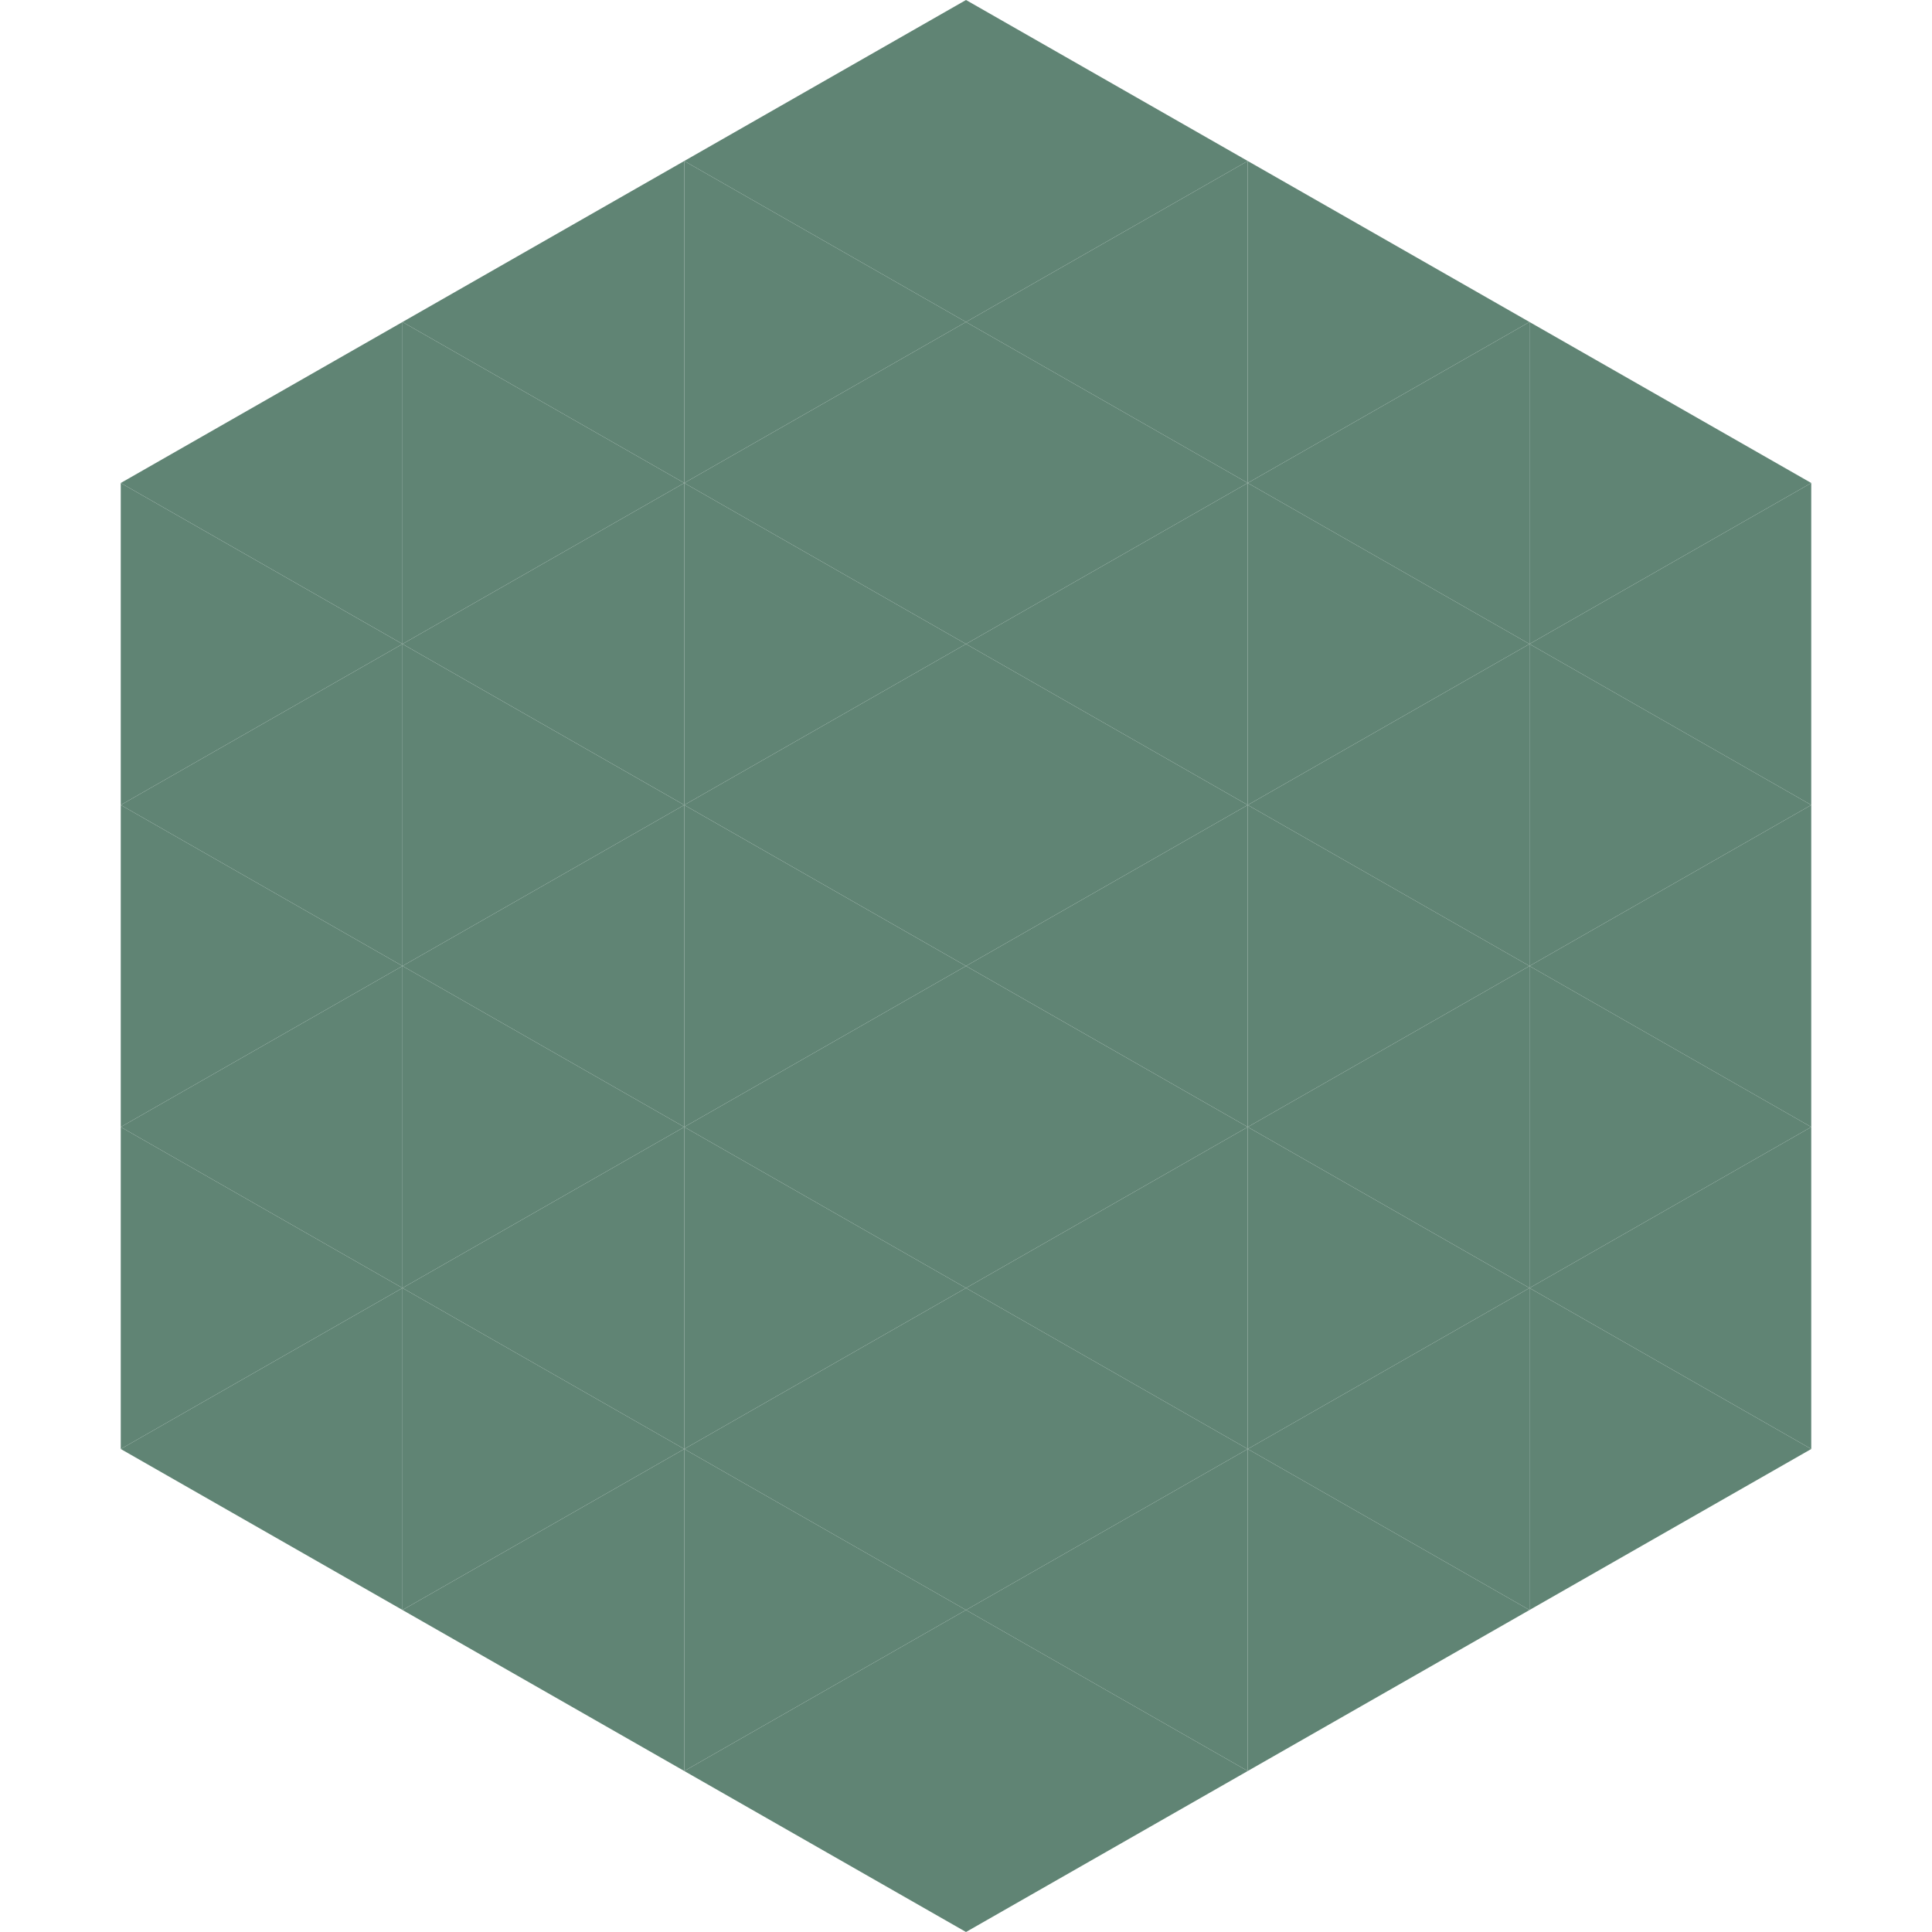 <?xml version="1.0"?>
<!-- Generated by SVGo -->
<svg width="240" height="240"
     xmlns="http://www.w3.org/2000/svg"
     xmlns:xlink="http://www.w3.org/1999/xlink">
<polygon points="50,40 15,60 50,80" style="fill:rgb(96,132,116)" />
<polygon points="190,40 225,60 190,80" style="fill:rgb(96,132,116)" />
<polygon points="15,60 50,80 15,100" style="fill:rgb(96,132,116)" />
<polygon points="225,60 190,80 225,100" style="fill:rgb(96,132,116)" />
<polygon points="50,80 15,100 50,120" style="fill:rgb(96,132,116)" />
<polygon points="190,80 225,100 190,120" style="fill:rgb(96,132,116)" />
<polygon points="15,100 50,120 15,140" style="fill:rgb(96,132,116)" />
<polygon points="225,100 190,120 225,140" style="fill:rgb(96,132,116)" />
<polygon points="50,120 15,140 50,160" style="fill:rgb(96,132,116)" />
<polygon points="190,120 225,140 190,160" style="fill:rgb(96,132,116)" />
<polygon points="15,140 50,160 15,180" style="fill:rgb(96,132,116)" />
<polygon points="225,140 190,160 225,180" style="fill:rgb(96,132,116)" />
<polygon points="50,160 15,180 50,200" style="fill:rgb(96,132,116)" />
<polygon points="190,160 225,180 190,200" style="fill:rgb(96,132,116)" />
<polygon points="15,180 50,200 15,220" style="fill:rgb(255,255,255); fill-opacity:0" />
<polygon points="225,180 190,200 225,220" style="fill:rgb(255,255,255); fill-opacity:0" />
<polygon points="50,0 85,20 50,40" style="fill:rgb(255,255,255); fill-opacity:0" />
<polygon points="190,0 155,20 190,40" style="fill:rgb(255,255,255); fill-opacity:0" />
<polygon points="85,20 50,40 85,60" style="fill:rgb(96,132,116)" />
<polygon points="155,20 190,40 155,60" style="fill:rgb(96,132,116)" />
<polygon points="50,40 85,60 50,80" style="fill:rgb(96,132,116)" />
<polygon points="190,40 155,60 190,80" style="fill:rgb(96,132,116)" />
<polygon points="85,60 50,80 85,100" style="fill:rgb(96,132,116)" />
<polygon points="155,60 190,80 155,100" style="fill:rgb(96,132,116)" />
<polygon points="50,80 85,100 50,120" style="fill:rgb(96,132,116)" />
<polygon points="190,80 155,100 190,120" style="fill:rgb(96,132,116)" />
<polygon points="85,100 50,120 85,140" style="fill:rgb(96,132,116)" />
<polygon points="155,100 190,120 155,140" style="fill:rgb(96,132,116)" />
<polygon points="50,120 85,140 50,160" style="fill:rgb(96,132,116)" />
<polygon points="190,120 155,140 190,160" style="fill:rgb(96,132,116)" />
<polygon points="85,140 50,160 85,180" style="fill:rgb(96,132,116)" />
<polygon points="155,140 190,160 155,180" style="fill:rgb(96,132,116)" />
<polygon points="50,160 85,180 50,200" style="fill:rgb(96,132,116)" />
<polygon points="190,160 155,180 190,200" style="fill:rgb(96,132,116)" />
<polygon points="85,180 50,200 85,220" style="fill:rgb(96,132,116)" />
<polygon points="155,180 190,200 155,220" style="fill:rgb(96,132,116)" />
<polygon points="120,0 85,20 120,40" style="fill:rgb(96,132,116)" />
<polygon points="120,0 155,20 120,40" style="fill:rgb(96,132,116)" />
<polygon points="85,20 120,40 85,60" style="fill:rgb(96,132,116)" />
<polygon points="155,20 120,40 155,60" style="fill:rgb(96,132,116)" />
<polygon points="120,40 85,60 120,80" style="fill:rgb(96,132,116)" />
<polygon points="120,40 155,60 120,80" style="fill:rgb(96,132,116)" />
<polygon points="85,60 120,80 85,100" style="fill:rgb(96,132,116)" />
<polygon points="155,60 120,80 155,100" style="fill:rgb(96,132,116)" />
<polygon points="120,80 85,100 120,120" style="fill:rgb(96,132,116)" />
<polygon points="120,80 155,100 120,120" style="fill:rgb(96,132,116)" />
<polygon points="85,100 120,120 85,140" style="fill:rgb(96,132,116)" />
<polygon points="155,100 120,120 155,140" style="fill:rgb(96,132,116)" />
<polygon points="120,120 85,140 120,160" style="fill:rgb(96,132,116)" />
<polygon points="120,120 155,140 120,160" style="fill:rgb(96,132,116)" />
<polygon points="85,140 120,160 85,180" style="fill:rgb(96,132,116)" />
<polygon points="155,140 120,160 155,180" style="fill:rgb(96,132,116)" />
<polygon points="120,160 85,180 120,200" style="fill:rgb(96,132,116)" />
<polygon points="120,160 155,180 120,200" style="fill:rgb(96,132,116)" />
<polygon points="85,180 120,200 85,220" style="fill:rgb(96,132,116)" />
<polygon points="155,180 120,200 155,220" style="fill:rgb(96,132,116)" />
<polygon points="120,200 85,220 120,240" style="fill:rgb(96,132,116)" />
<polygon points="120,200 155,220 120,240" style="fill:rgb(96,132,116)" />
<polygon points="85,220 120,240 85,260" style="fill:rgb(255,255,255); fill-opacity:0" />
<polygon points="155,220 120,240 155,260" style="fill:rgb(255,255,255); fill-opacity:0" />
</svg>
